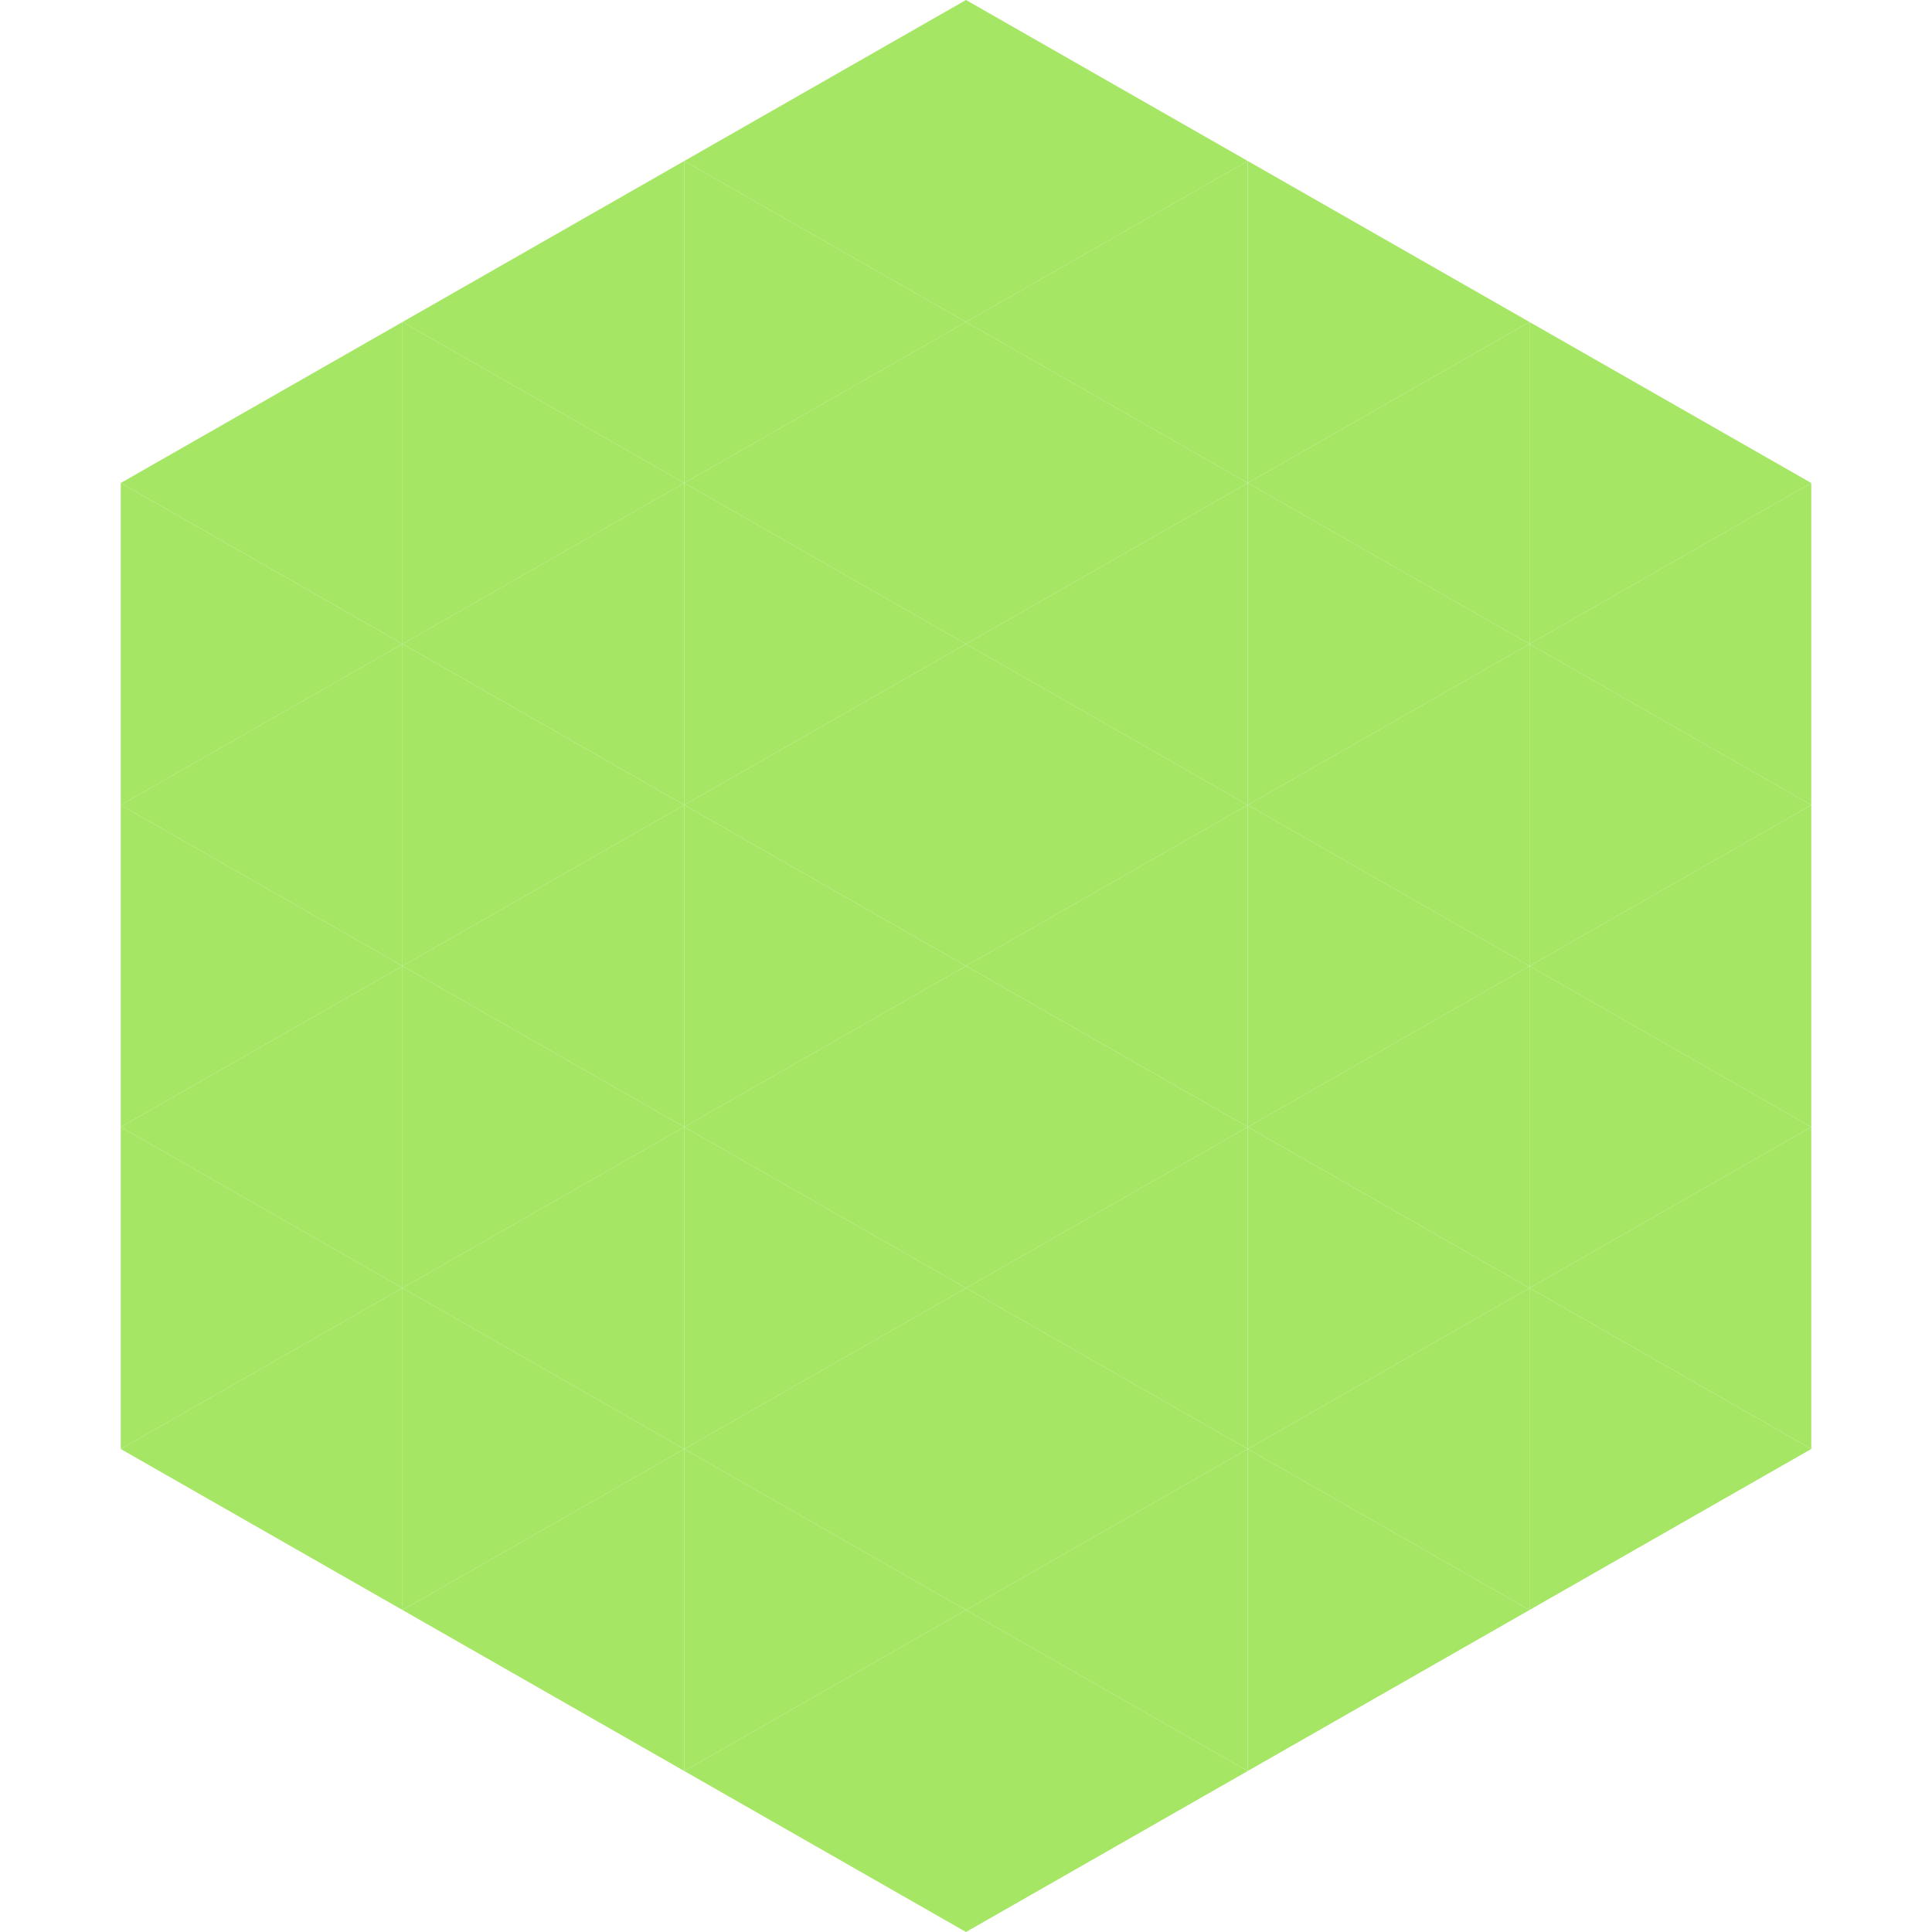 <?xml version="1.0"?>
<!-- Generated by SVGo -->
<svg width="240" height="240"
     xmlns="http://www.w3.org/2000/svg"
     xmlns:xlink="http://www.w3.org/1999/xlink">
<polygon points="50,40 15,60 50,80" style="fill:rgb(165,230,101)" />
<polygon points="190,40 225,60 190,80" style="fill:rgb(165,230,101)" />
<polygon points="15,60 50,80 15,100" style="fill:rgb(165,230,101)" />
<polygon points="225,60 190,80 225,100" style="fill:rgb(165,230,101)" />
<polygon points="50,80 15,100 50,120" style="fill:rgb(165,230,101)" />
<polygon points="190,80 225,100 190,120" style="fill:rgb(165,230,101)" />
<polygon points="15,100 50,120 15,140" style="fill:rgb(165,230,101)" />
<polygon points="225,100 190,120 225,140" style="fill:rgb(165,230,101)" />
<polygon points="50,120 15,140 50,160" style="fill:rgb(165,230,101)" />
<polygon points="190,120 225,140 190,160" style="fill:rgb(165,230,101)" />
<polygon points="15,140 50,160 15,180" style="fill:rgb(165,230,101)" />
<polygon points="225,140 190,160 225,180" style="fill:rgb(165,230,101)" />
<polygon points="50,160 15,180 50,200" style="fill:rgb(165,230,101)" />
<polygon points="190,160 225,180 190,200" style="fill:rgb(165,230,101)" />
<polygon points="15,180 50,200 15,220" style="fill:rgb(255,255,255); fill-opacity:0" />
<polygon points="225,180 190,200 225,220" style="fill:rgb(255,255,255); fill-opacity:0" />
<polygon points="50,0 85,20 50,40" style="fill:rgb(255,255,255); fill-opacity:0" />
<polygon points="190,0 155,20 190,40" style="fill:rgb(255,255,255); fill-opacity:0" />
<polygon points="85,20 50,40 85,60" style="fill:rgb(165,230,101)" />
<polygon points="155,20 190,40 155,60" style="fill:rgb(165,230,101)" />
<polygon points="50,40 85,60 50,80" style="fill:rgb(165,230,101)" />
<polygon points="190,40 155,60 190,80" style="fill:rgb(165,230,101)" />
<polygon points="85,60 50,80 85,100" style="fill:rgb(165,230,101)" />
<polygon points="155,60 190,80 155,100" style="fill:rgb(165,230,101)" />
<polygon points="50,80 85,100 50,120" style="fill:rgb(165,230,101)" />
<polygon points="190,80 155,100 190,120" style="fill:rgb(165,230,101)" />
<polygon points="85,100 50,120 85,140" style="fill:rgb(165,230,101)" />
<polygon points="155,100 190,120 155,140" style="fill:rgb(165,230,101)" />
<polygon points="50,120 85,140 50,160" style="fill:rgb(165,230,101)" />
<polygon points="190,120 155,140 190,160" style="fill:rgb(165,230,101)" />
<polygon points="85,140 50,160 85,180" style="fill:rgb(165,230,101)" />
<polygon points="155,140 190,160 155,180" style="fill:rgb(165,230,101)" />
<polygon points="50,160 85,180 50,200" style="fill:rgb(165,230,101)" />
<polygon points="190,160 155,180 190,200" style="fill:rgb(165,230,101)" />
<polygon points="85,180 50,200 85,220" style="fill:rgb(165,230,101)" />
<polygon points="155,180 190,200 155,220" style="fill:rgb(165,230,101)" />
<polygon points="120,0 85,20 120,40" style="fill:rgb(165,230,101)" />
<polygon points="120,0 155,20 120,40" style="fill:rgb(165,230,101)" />
<polygon points="85,20 120,40 85,60" style="fill:rgb(165,230,101)" />
<polygon points="155,20 120,40 155,60" style="fill:rgb(165,230,101)" />
<polygon points="120,40 85,60 120,80" style="fill:rgb(165,230,101)" />
<polygon points="120,40 155,60 120,80" style="fill:rgb(165,230,101)" />
<polygon points="85,60 120,80 85,100" style="fill:rgb(165,230,101)" />
<polygon points="155,60 120,80 155,100" style="fill:rgb(165,230,101)" />
<polygon points="120,80 85,100 120,120" style="fill:rgb(165,230,101)" />
<polygon points="120,80 155,100 120,120" style="fill:rgb(165,230,101)" />
<polygon points="85,100 120,120 85,140" style="fill:rgb(165,230,101)" />
<polygon points="155,100 120,120 155,140" style="fill:rgb(165,230,101)" />
<polygon points="120,120 85,140 120,160" style="fill:rgb(165,230,101)" />
<polygon points="120,120 155,140 120,160" style="fill:rgb(165,230,101)" />
<polygon points="85,140 120,160 85,180" style="fill:rgb(165,230,101)" />
<polygon points="155,140 120,160 155,180" style="fill:rgb(165,230,101)" />
<polygon points="120,160 85,180 120,200" style="fill:rgb(165,230,101)" />
<polygon points="120,160 155,180 120,200" style="fill:rgb(165,230,101)" />
<polygon points="85,180 120,200 85,220" style="fill:rgb(165,230,101)" />
<polygon points="155,180 120,200 155,220" style="fill:rgb(165,230,101)" />
<polygon points="120,200 85,220 120,240" style="fill:rgb(165,230,101)" />
<polygon points="120,200 155,220 120,240" style="fill:rgb(165,230,101)" />
<polygon points="85,220 120,240 85,260" style="fill:rgb(255,255,255); fill-opacity:0" />
<polygon points="155,220 120,240 155,260" style="fill:rgb(255,255,255); fill-opacity:0" />
</svg>
